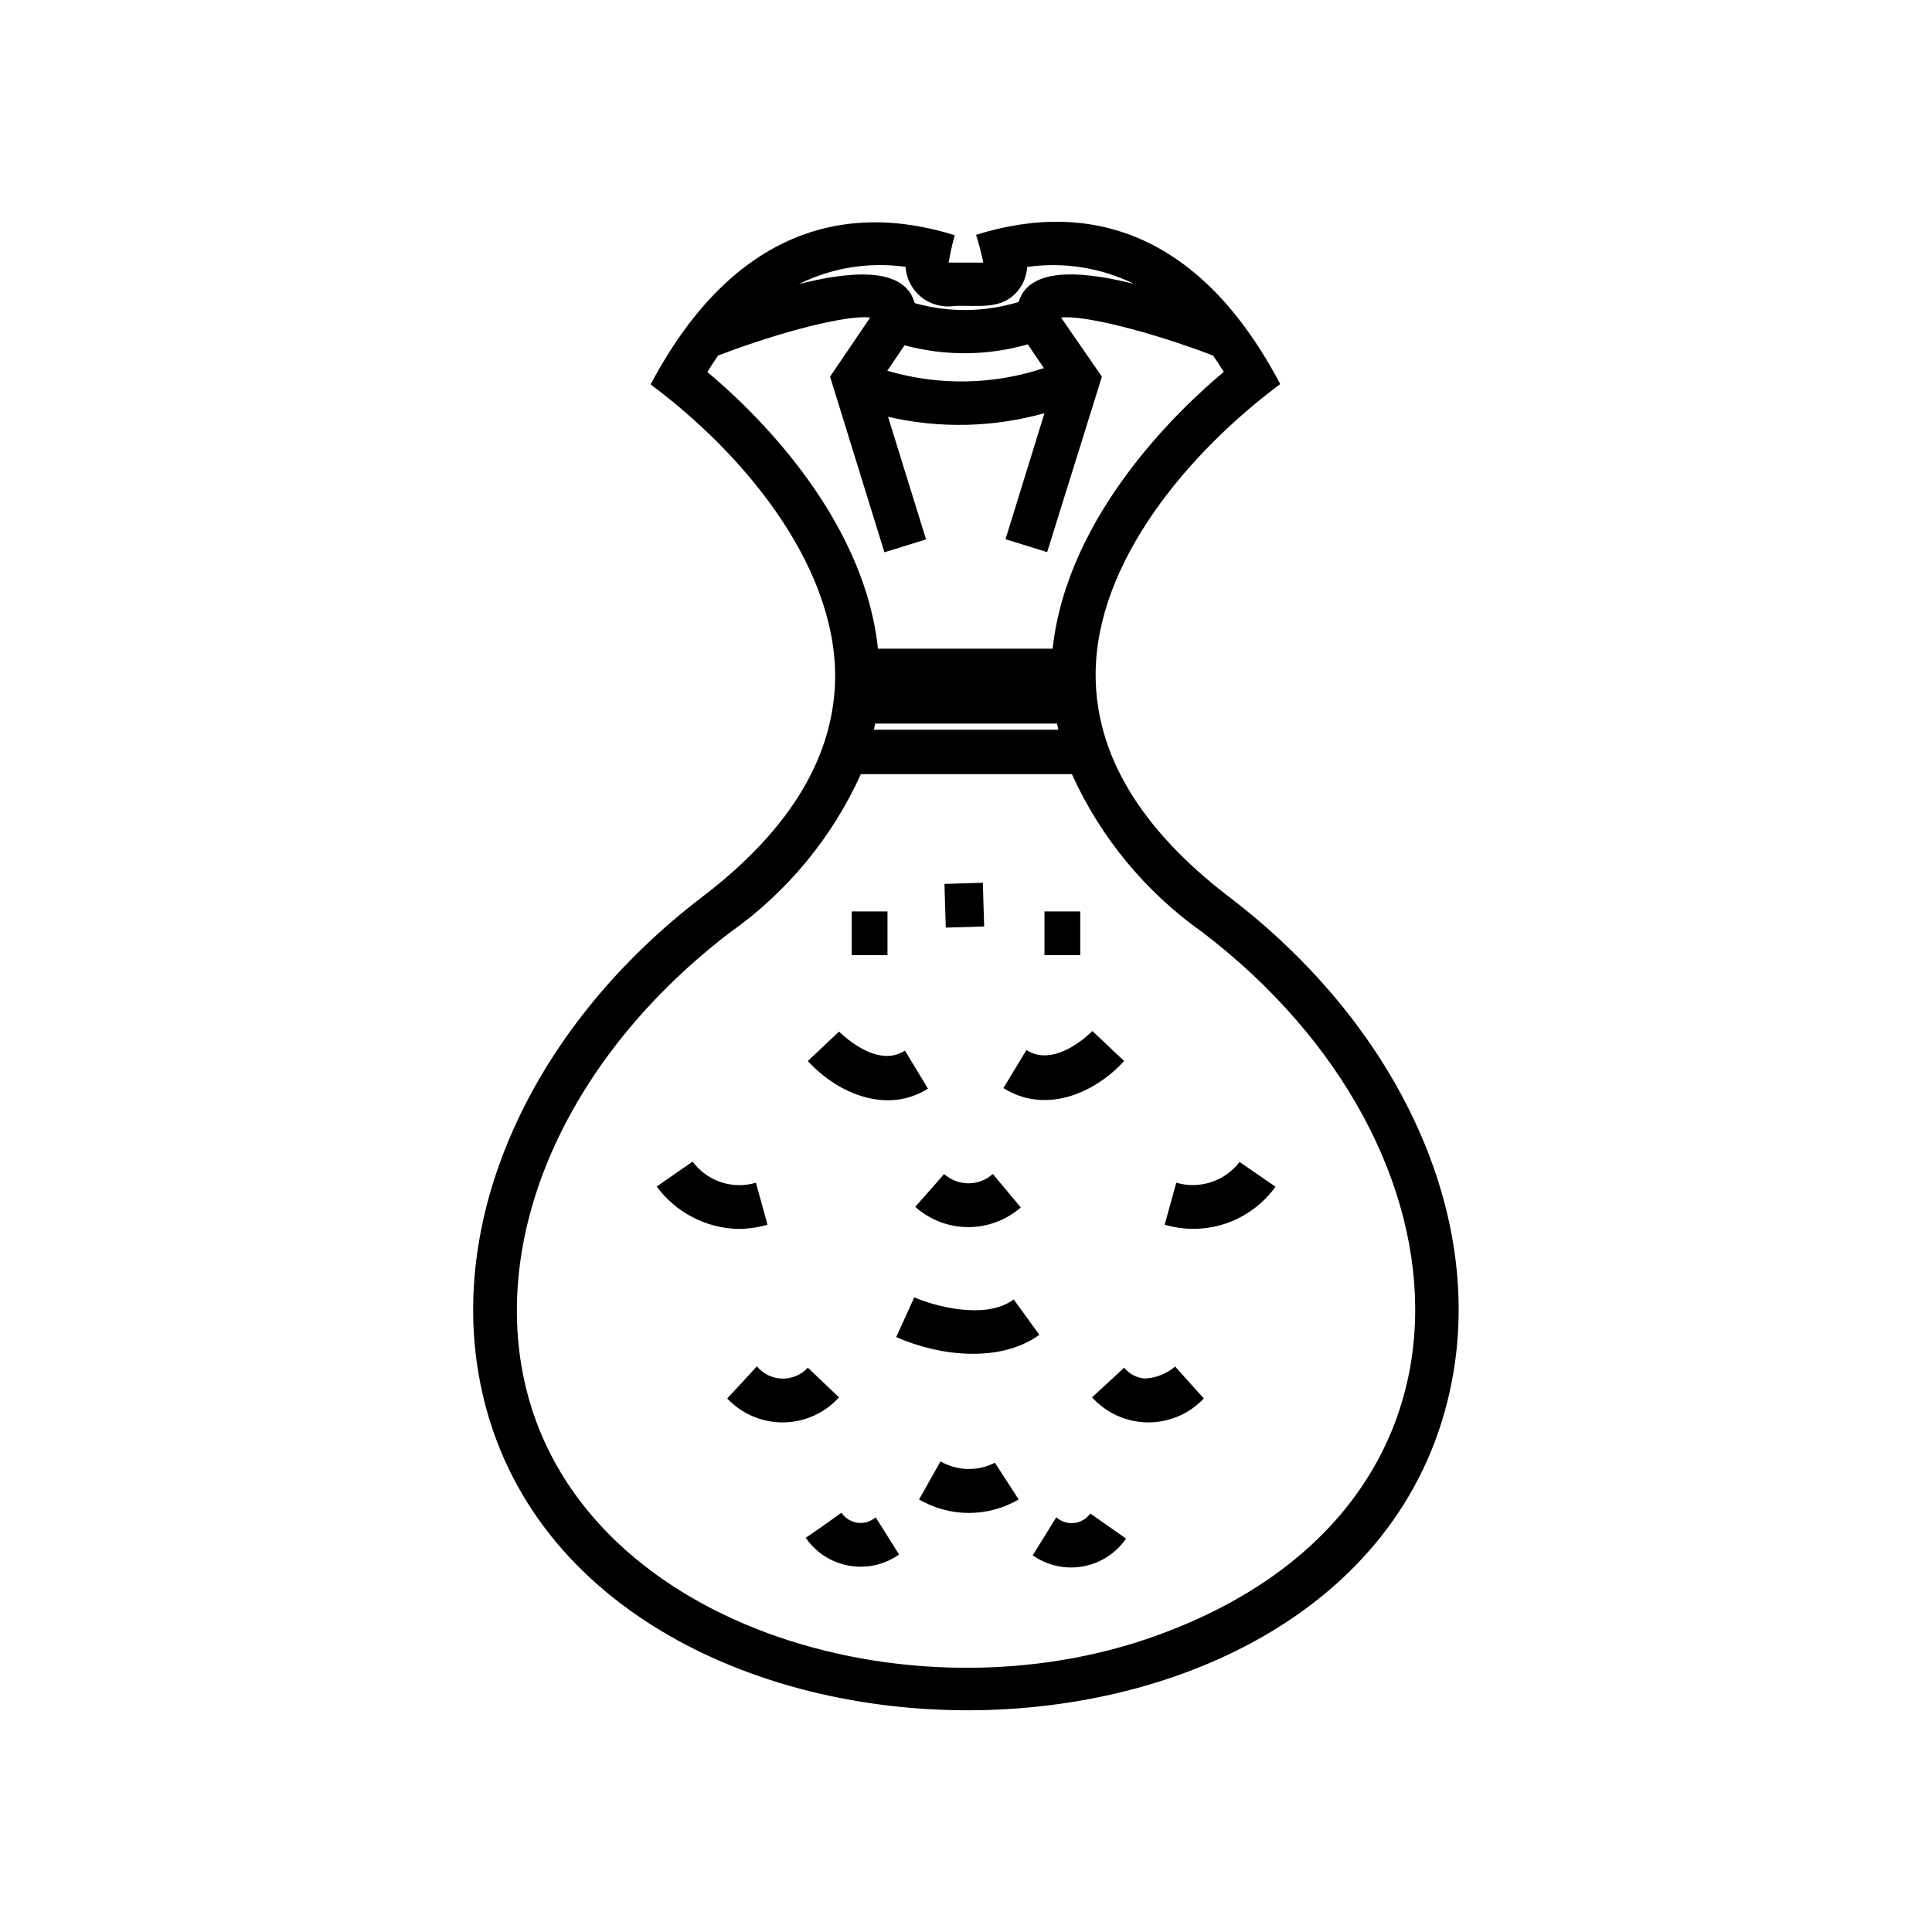 <?xml version="1.0" encoding="UTF-8"?>
<!-- Uploaded to: SVG Repo, www.svgrepo.com, Generator: SVG Repo Mixer Tools -->
<svg fill="#000000" width="800px" height="800px" version="1.1" viewBox="144 144 512 512" xmlns="http://www.w3.org/2000/svg">
 <g>
  <path d="m369.72 385.54h9.473v11.586h-9.473z"/>
  <path d="m389.92 432.5-6.098-10.078c-7.707 5.039-17.383-5.039-17.48-5.039l-8.262 7.809c8.262 8.969 21.211 14.008 31.84 7.309z"/>
  <path d="m347.4 468.57-3.074-11.133c-3.031 0.902-6.269 0.848-9.27-0.152-3.004-1-5.625-2.898-7.508-5.441l-9.523 6.602c5.059 6.859 12.996 11.004 21.516 11.234 2.656-0.008 5.301-0.379 7.859-1.109z"/>
  <path d="m358.08 506.45c-1.754 1.906-4.246 2.957-6.832 2.891s-5.019-1.25-6.672-3.242l-3.93 4.281-3.93 4.231c3.859 4.098 9.254 6.394 14.879 6.34 5.629-0.059 10.973-2.465 14.746-6.641z"/>
  <path d="m367 544.89c-5.793 4.133-3.629 2.621-9.473 6.648 2.676 3.891 6.797 6.543 11.445 7.379 4.644 0.832 9.43-0.227 13.293-2.945l-6.199-9.875c-1.32 1.152-3.07 1.676-4.805 1.445-1.738-0.23-3.289-1.199-4.262-2.652z"/>
  <path d="m469.62 381.61c-23.477-17.984-35.266-37.734-35.266-58.793 0-29.875 24.738-59.047 48.918-77.031-20.504-38.945-49.223-49.375-80.609-39.551 0.781 2.41 1.422 4.867 1.914 7.356h-9.168c0.398-2.449 0.938-4.871 1.613-7.254-30.934-9.672-59.902 0.453-80.609 39.551 23.93 17.734 48.719 46.953 48.918 77.031 0 21.059-11.637 40.809-35.266 58.793-43.73 33.402-66.605 81.816-59.348 125.75 19.699 119 238.55 120.41 258.5 0 7.305-43.934-15.57-92.348-59.602-125.85zm-85.648-166.91c0.203 3.148 1.723 6.07 4.188 8.043 2.461 1.973 5.641 2.82 8.762 2.332 6.449-0.25 12.543 1.211 16.879-4.082v0.004c1.434-1.781 2.277-3.965 2.418-6.25 9.672-1.383 19.539 0.18 28.312 4.484-10.578-2.621-27.457-5.594-30.582 4.785v0.004c-8.965 2.746-18.535 2.852-27.559 0.301-2.871-10.68-19.852-7.758-30.684-5.039h0.004c8.715-4.312 18.527-5.91 28.16-4.582zm-0.25 20.809v-0.004c10.699 2.894 21.988 2.809 32.645-0.25l4.281 6.297h0.004c-13.445 4.461-27.93 4.707-41.516 0.703zm-52.246 7.102c0.906-1.562 1.863-2.973 2.82-4.383 16.977-6.5 34.41-10.832 40.305-10.078l-10.629 15.668 14.41 46.551 11.035-3.426-10.078-32.496v0.004c13.68 3.164 27.941 2.836 41.461-0.957l-10.328 33.402 11.035 3.426 14.508-46.504-10.832-15.668c5.894-0.707 23.375 3.629 40.305 10.078 0.957 1.41 1.914 2.82 2.82 4.332-11.133 9.27-41.465 37.535-45.344 73.355h-46.297c-3.777-35.773-34.059-64.035-45.191-73.305zm44.438 93.156h48.215l0.352 1.613h-48.871zm71.691 242.68c-66.051 22.266-154.32-5.644-165.45-72.652-6.551-39.648 14.609-83.633 55.418-114.77l0.004 0.004c15.031-10.641 26.961-25.09 34.559-41.867h55.926c7.598 16.777 19.527 31.227 34.559 41.867 74.867 57.082 80.461 155.07-15.012 187.42z"/>
  <path d="m420.8 385.54h9.473v11.586h-9.473z"/>
  <path d="m441.91 425.19-8.414-7.961s-9.723 10.078-17.48 5.039l-6.098 10.078c10.832 6.852 23.781 1.762 31.992-7.156z"/>
  <path d="m455.72 457.43-3.074 11.133h0.004c5.336 1.57 11.027 1.445 16.289-0.363 5.262-1.805 9.832-5.199 13.082-9.711l-9.523-6.551c-1.914 2.5-4.543 4.363-7.539 5.344-2.992 0.98-6.215 1.031-9.238 0.148z"/>
  <path d="m447.36 509.32c-2.129-0.164-4.098-1.203-5.441-2.871l-8.516 7.859h0.004c3.773 4.176 9.117 6.582 14.746 6.641 5.625 0.055 11.02-2.242 14.875-6.34l-7.606-8.461c-2.254 1.93-5.094 3.047-8.062 3.172z"/>
  <path d="m423.93 546.1-6.246 10.078c3.859 2.715 8.645 3.773 13.293 2.941 4.644-0.832 8.766-3.488 11.441-7.375l-9.473-6.648 0.004-0.004c-1.008 1.41-2.566 2.324-4.285 2.519-1.723 0.191-3.441-0.359-4.734-1.512z"/>
  <path d="m394.29 378.25 10.172-0.309 0.352 11.582-10.172 0.309z"/>
  <path d="m414.51 463.98-7.406-8.867v0.004c-3.664 3.305-9.234 3.305-12.898 0-4.684 5.34-2.922 3.375-7.656 8.715 3.84 3.43 8.801 5.34 13.953 5.367 5.148 0.027 10.133-1.828 14.008-5.219z"/>
  <path d="m386.29 487.81-4.785 10.531c11.387 5.039 27.508 6.953 37.938-0.605l-6.801-9.371c-7.609 5.691-21.664 1.512-26.352-0.555z"/>
  <path d="m393.25 531.29-5.691 10.078v-0.004c4.004 2.348 8.559 3.586 13.199 3.586s9.195-1.238 13.199-3.586l-6.297-9.723c-4.555 2.328-9.977 2.195-14.41-0.352z"/>
 </g>
</svg>